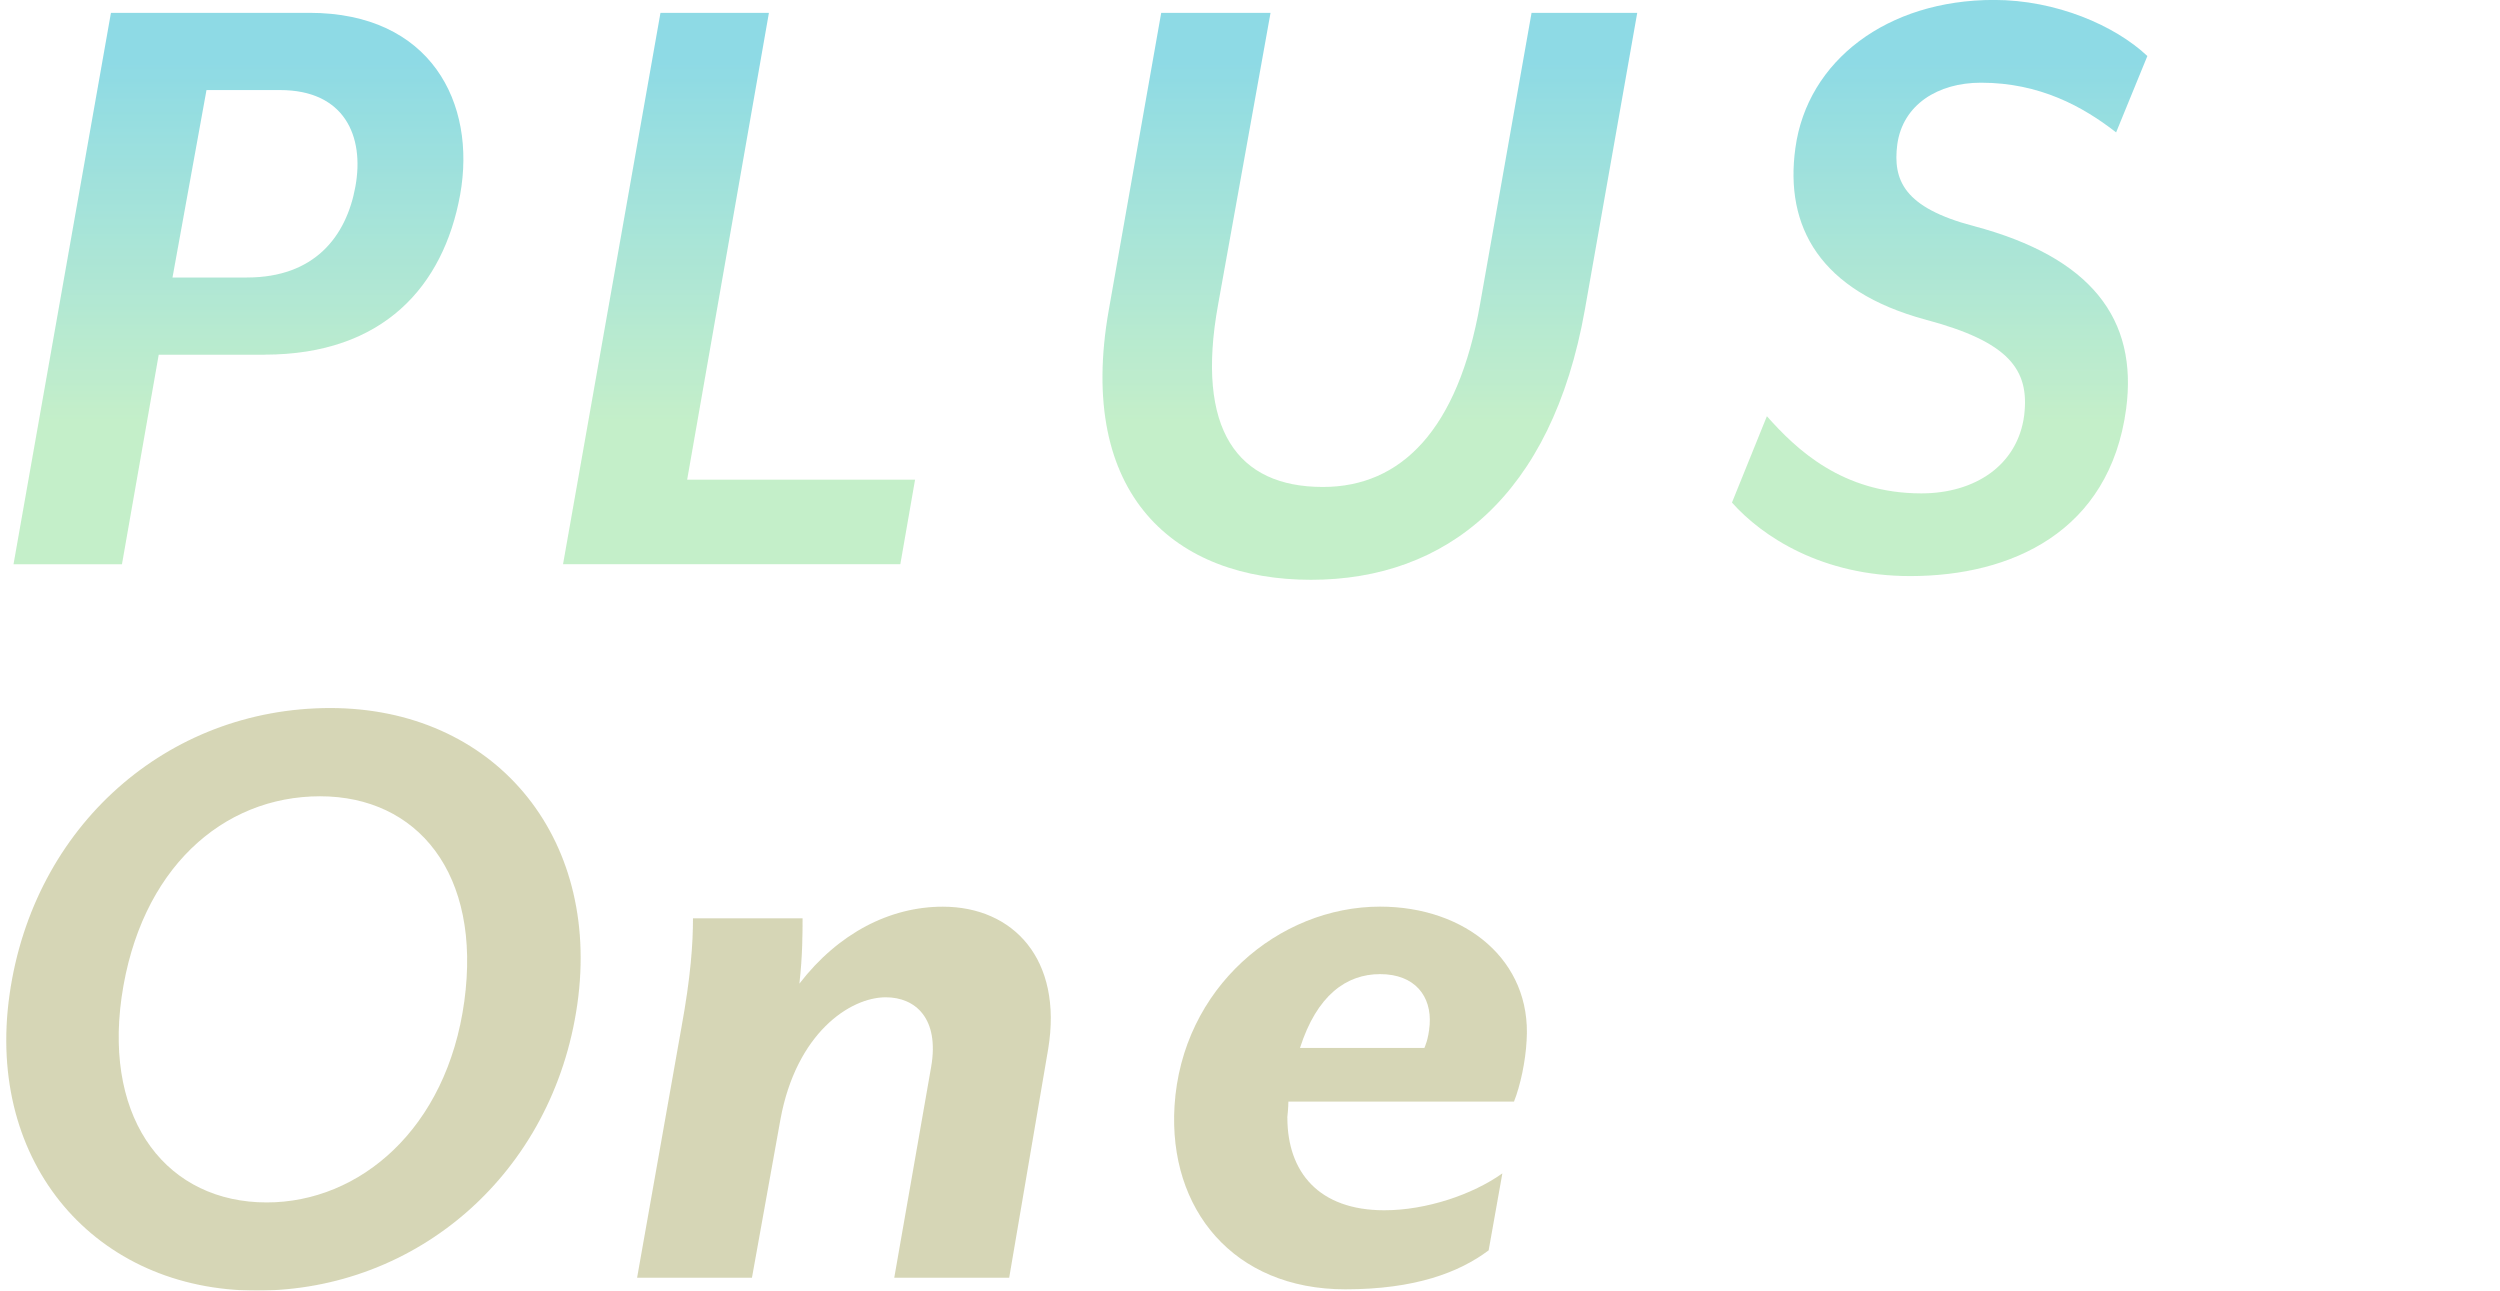 <?xml version="1.0" encoding="UTF-8"?>
<svg id="_レイヤー_2" data-name="レイヤー 2" xmlns="http://www.w3.org/2000/svg" xmlns:xlink="http://www.w3.org/1999/xlink" viewBox="0 0 370 191.01">
  <defs>
    <style>
      .cls-1 {
        fill: none;
      }

      .cls-2 {
        fill: #cfcfa9;
      }

      .cls-3 {
        opacity: .85;
      }

      .cls-4 {
        fill: url(#_新規グラデーションスウォッチ_3);
      }
    </style>
    <linearGradient id="_新規グラデーションスウォッチ_3" data-name="新規グラデーションスウォッチ 3" x1="159.9" y1="62.48" x2="159.9" y2="9.15" gradientUnits="userSpaceOnUse">
      <stop offset="0" stop-color="#baecc0"/>
      <stop offset="1" stop-color="#7ad4e0"/>
    </linearGradient>
  </defs>
  <g id="contents">
    <rect class="cls-1" y="5.88" width="370" height="180"/>
    <g class="cls-3">
      <path class="cls-2" d="m85.45,148.58c-3.54,25.02-23.66,42.43-47.46,42.43S-2.13,172.24,1.41,147.22c3.54-25.02,23.39-42.43,47.46-42.43s40.12,18.77,36.58,43.79Zm-67.46-.95c-2.58,18.5,6.94,30.33,21.49,30.33,13.74,0,26.66-10.88,29.24-29.78,2.58-18.9-6.94-30.33-21.35-30.33s-26.66,10.74-29.38,29.78Z"/>
      <path class="cls-2" d="m149.35,189.1h-17l5.46-31.2c1.25-7.18-2.34-10.3-6.71-10.3-5.3,0-13.26,5.3-15.6,18.1l-4.21,23.4h-17l6.55-36.97c1.4-7.64,1.72-12.48,1.72-16.22h16.22c0,2.03,0,5.62-.47,9.67,5.77-7.49,13.42-11.39,21.22-11.39,10.45,0,17.79,7.8,15.6,21.06l-5.77,33.85Z"/>
      <path class="cls-2" d="m190.53,165.39c0,8.11,4.68,13.73,14.35,13.73,6.24,0,13.1-2.34,17.47-5.46l-2.03,11.39c-4.37,3.28-10.92,5.77-21.22,5.77-16.54,0-26.21-11.86-25.27-27.15,1.09-17.47,15.44-29.49,30.42-29.49,12.64,0,22.46,7.96,21.69,19.81-.16,3.12-.94,6.71-1.87,9.05h-33.39c0,.94-.16,2.34-.16,2.34Zm13.73-21.22c-4.99,0-9.36,3.12-11.86,10.92h18.41s.62-1.25.78-3.43c.31-4.21-2.18-7.49-7.33-7.49Z"/>
    </g>
    <g class="cls-3">
      <g>
        <path class="cls-4" d="m39.13,52.5h-15.64l-5.44,31.01H2L16.42,1.9h29.38c17.95,0,24.75,13.33,22.3,26.93-2.45,13.46-11.29,23.66-28.97,23.66Zm2.31-39.17h-10.88l-5.03,27.74h11.02c9.93,0,14.69-5.98,16.05-13.46,1.36-7.48-1.63-14.28-11.15-14.28Z"/>
        <path class="cls-4" d="m133.24,83.5h-49.91L97.75,1.9h16.05l-12.1,69.09h33.73l-2.18,12.51Z"/>
        <path class="cls-4" d="m234.56,45.83c-4.9,27.61-20.54,39.98-40.53,39.98s-34.82-12.38-29.92-39.98l7.75-43.93h16.18l-7.75,43.11c-3.4,18.63,2.86,27.06,15.5,27.06,11.56,0,19.99-8.43,23.26-27.06l7.62-43.11h15.64l-7.75,43.93Z"/>
        <path class="cls-4" d="m313.17,19.58c-4.9-3.81-11.29-7.34-19.99-7.34-6.39,0-11.56,3.26-12.38,9.11-.68,5.3.95,9.38,11.29,12.1,17.41,4.62,24.34,13.74,22.58,27.06-2.45,18.22-17,24.75-31.96,24.75-13.06,0-21.9-5.85-26.38-10.88l5.17-12.78c4.35,4.9,11.15,11.42,22.85,11.42,8.02,0,14.28-4.22,15.23-11.56.82-6.8-2.31-10.88-14.55-14.14-15.64-4.22-20.94-13.74-19.31-25.43,1.77-12.92,13.6-21.9,29.38-21.9,9.25,0,17.95,3.81,22.71,8.3l-4.62,11.29Z"/>
      </g>
    </g>
  </g>
</svg>
